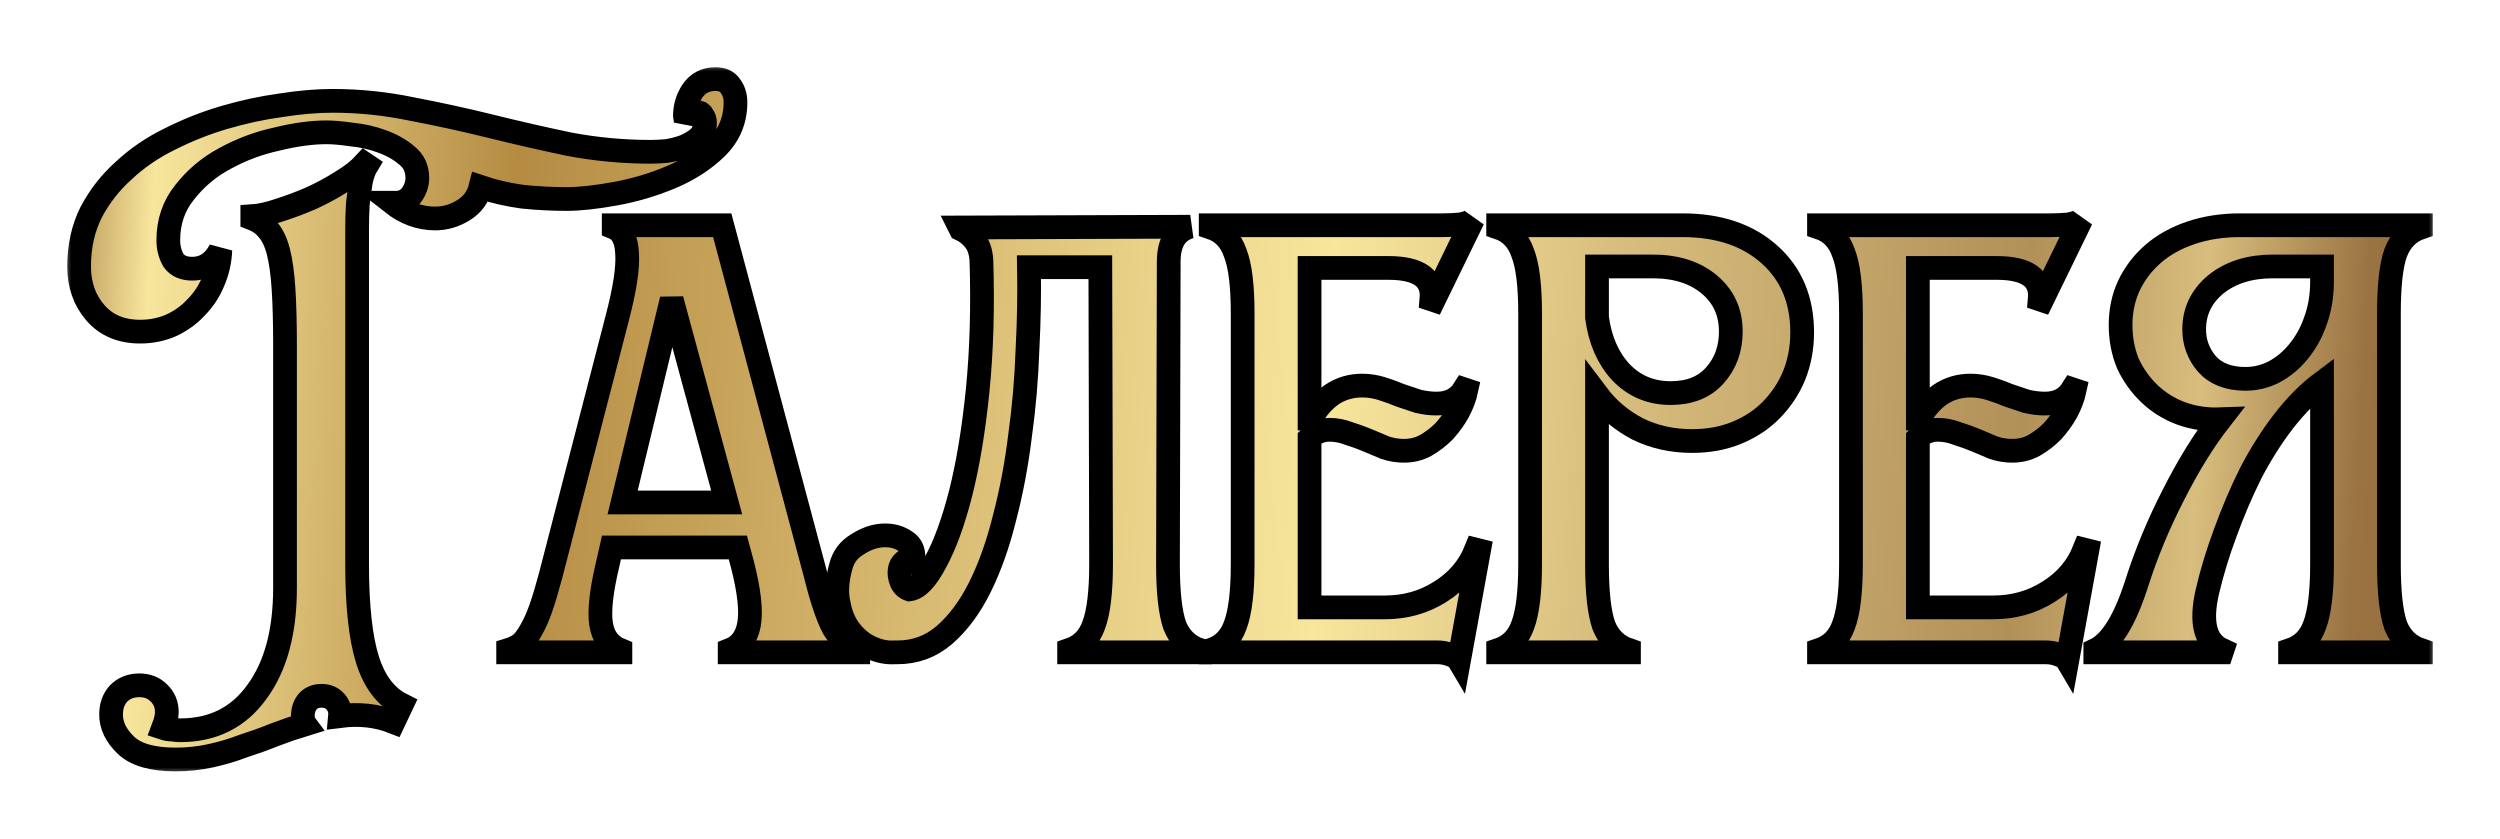 <?xml version="1.0" encoding="UTF-8"?> <svg xmlns="http://www.w3.org/2000/svg" width="158" height="53" viewBox="0 0 158 53" fill="none"><g filter="url(#filter0_d_230_25)"><mask id="path-1-outside-1_230_25" maskUnits="userSpaceOnUse" x="4" y="0" width="150" height="45" fill="black"><rect fill="white" x="4" width="150" height="45"></rect><path d="M8.852 16.959C7.662 16.959 6.723 16.565 6.034 15.775C5.345 14.986 5 14.007 5 12.839C5 11.576 5.251 10.44 5.752 9.43C6.284 8.419 6.973 7.535 7.819 6.778C8.664 5.988 9.635 5.325 10.731 4.789C11.859 4.22 13.018 3.762 14.208 3.415C15.398 3.068 16.572 2.815 17.731 2.657C18.921 2.468 20.017 2.373 21.02 2.373C22.711 2.373 24.386 2.547 26.046 2.894C27.706 3.21 29.366 3.573 31.026 3.983C32.686 4.394 34.346 4.773 36.006 5.12C37.697 5.436 39.404 5.594 41.126 5.594C41.408 5.594 41.737 5.578 42.113 5.546C42.52 5.483 42.896 5.388 43.24 5.262C43.616 5.104 43.929 4.915 44.18 4.694C44.43 4.441 44.556 4.126 44.556 3.747C44.556 3.589 44.509 3.447 44.415 3.32C44.352 3.163 44.227 3.084 44.039 3.084C43.851 3.084 43.694 3.163 43.569 3.32C43.475 3.447 43.397 3.589 43.334 3.747V3.605L43.287 3.32C43.287 2.752 43.444 2.231 43.757 1.758C44.102 1.253 44.587 1 45.213 1C45.652 1 45.965 1.142 46.153 1.426C46.372 1.71 46.482 2.058 46.482 2.468C46.482 3.605 46.075 4.568 45.26 5.357C44.477 6.115 43.522 6.73 42.395 7.204C41.267 7.677 40.093 8.025 38.871 8.246C37.65 8.467 36.632 8.577 35.818 8.577C34.909 8.577 33.986 8.53 33.046 8.435C32.106 8.309 31.214 8.104 30.368 7.819C30.212 8.451 29.852 8.94 29.288 9.287C28.724 9.635 28.129 9.808 27.503 9.808C26.532 9.808 25.623 9.477 24.778 8.814H25.013C25.42 8.814 25.749 8.656 25.999 8.34C26.25 7.993 26.375 7.63 26.375 7.251C26.375 6.651 26.156 6.178 25.717 5.83C25.279 5.452 24.747 5.152 24.12 4.931C23.525 4.71 22.899 4.568 22.241 4.504C21.583 4.41 21.051 4.362 20.644 4.362C19.704 4.362 18.655 4.504 17.496 4.789C16.337 5.041 15.241 5.452 14.208 6.02C13.206 6.557 12.36 7.267 11.671 8.151C10.982 9.003 10.637 10.014 10.637 11.182C10.637 11.655 10.747 12.082 10.966 12.46C11.217 12.808 11.608 12.981 12.141 12.981C12.924 12.981 13.519 12.587 13.926 11.797C13.895 12.524 13.738 13.202 13.456 13.834C13.206 14.434 12.845 14.97 12.376 15.444C11.937 15.917 11.405 16.296 10.778 16.58C10.183 16.833 9.541 16.959 8.852 16.959ZM18.013 17.859C18.013 16.407 17.982 15.207 17.919 14.26C17.856 13.281 17.747 12.492 17.59 11.892C17.434 11.292 17.214 10.834 16.933 10.519C16.682 10.203 16.353 9.966 15.946 9.808V9.666C16.416 9.635 16.979 9.508 17.637 9.287C18.326 9.066 19 8.814 19.657 8.53C20.346 8.214 20.988 7.867 21.583 7.488C22.21 7.109 22.695 6.73 23.04 6.351L23.181 6.446C23.024 6.699 22.899 7.046 22.805 7.488C22.742 7.898 22.68 8.356 22.617 8.861C22.585 9.366 22.57 9.887 22.57 10.424C22.57 10.961 22.57 11.45 22.57 11.892V31.64C22.57 34.292 22.789 36.312 23.227 37.702C23.666 39.091 24.386 40.038 25.389 40.543L24.872 41.632C23.838 41.222 22.711 41.095 21.489 41.253C21.521 40.906 21.427 40.606 21.207 40.353C20.988 40.101 20.691 39.975 20.315 39.975C19.97 39.975 19.689 40.085 19.469 40.306C19.25 40.559 19.14 40.874 19.14 41.253C19.14 41.474 19.187 41.648 19.281 41.774C18.655 41.964 18.013 42.185 17.355 42.437C16.729 42.69 16.071 42.927 15.382 43.148C14.725 43.4 14.036 43.605 13.315 43.763C12.595 43.921 11.859 44 11.107 44C9.635 44 8.586 43.7 7.96 43.1C7.333 42.5 7.02 41.853 7.02 41.159C7.02 40.622 7.177 40.18 7.49 39.833C7.834 39.485 8.273 39.312 8.805 39.312C9.306 39.312 9.713 39.469 10.027 39.785C10.371 40.101 10.543 40.511 10.543 41.017C10.543 41.269 10.465 41.601 10.309 42.011C10.496 42.074 10.684 42.106 10.872 42.106C11.06 42.137 11.232 42.153 11.389 42.153C13.456 42.153 15.069 41.348 16.228 39.738C17.418 38.128 18.013 35.934 18.013 33.155V17.859Z"></path><path d="M32.115 37.086C32.428 36.991 32.71 36.849 32.961 36.66C33.18 36.439 33.384 36.155 33.572 35.807C33.791 35.428 33.994 34.971 34.182 34.434C34.37 33.897 34.574 33.218 34.793 32.398L39.021 16.059C39.491 14.26 39.694 12.918 39.632 12.034C39.6 11.15 39.319 10.598 38.786 10.377V10.235H45.645L51.564 32.398C51.94 33.913 52.316 35.018 52.692 35.713C53.099 36.376 53.616 36.833 54.242 37.086V37.228H46.115V37.086C46.772 36.833 47.18 36.297 47.336 35.476C47.493 34.623 47.352 33.345 46.913 31.64L46.632 30.598H38.645L38.41 31.64C38.003 33.345 37.862 34.608 37.987 35.428C38.113 36.249 38.52 36.802 39.209 37.086V37.228H32.115V37.086ZM45.927 27.757L42.45 14.923L39.35 27.757H45.927Z"></path><path d="M56.528 37.228C56.058 37.26 55.573 37.165 55.072 36.944C54.571 36.723 54.132 36.376 53.756 35.902C53.381 35.428 53.13 34.844 53.005 34.15C52.848 33.455 52.895 32.666 53.146 31.782C53.302 31.182 53.647 30.724 54.179 30.409C54.712 30.061 55.244 29.872 55.776 29.84C56.34 29.809 56.826 29.935 57.233 30.219C57.64 30.472 57.797 30.898 57.703 31.498C57.483 31.372 57.295 31.372 57.139 31.498C56.982 31.624 56.888 31.798 56.857 32.019C56.826 32.24 56.857 32.477 56.951 32.729C57.045 32.982 57.217 33.155 57.468 33.25C58 33.187 58.548 32.619 59.112 31.545C59.707 30.472 60.239 29.02 60.709 27.188C61.179 25.326 61.539 23.147 61.79 20.653C62.04 18.127 62.118 15.396 62.025 12.46C61.993 11.924 61.852 11.497 61.602 11.182C61.351 10.866 61.054 10.629 60.709 10.471L60.662 10.377L75.225 10.329C74.317 10.582 73.863 11.324 73.863 12.555L73.816 31.64C73.816 33.408 73.957 34.702 74.239 35.523C74.552 36.312 75.085 36.833 75.836 37.086V37.228H67.568V37.086C68.32 36.833 68.836 36.312 69.118 35.523C69.431 34.702 69.588 33.408 69.588 31.64L69.541 12.887H65.031C65.062 14.528 65.031 16.265 64.937 18.096C64.874 19.927 64.718 21.742 64.467 23.542C64.248 25.341 63.919 27.078 63.481 28.751C63.074 30.393 62.557 31.845 61.931 33.108C61.304 34.371 60.553 35.381 59.676 36.139C58.83 36.865 57.843 37.228 56.716 37.228H56.528Z"></path><path d="M76.516 37.086C77.267 36.833 77.784 36.312 78.066 35.523C78.379 34.702 78.536 33.408 78.536 31.64V15.823C78.536 14.055 78.379 12.776 78.066 11.987C77.784 11.166 77.267 10.629 76.516 10.377V10.235H91.173C91.517 10.235 91.878 10.219 92.254 10.187C92.661 10.124 92.942 10.014 93.099 9.856L90.609 14.97L90.468 14.923C90.594 13.597 89.685 12.934 87.744 12.934H82.764V22.453H82.858C83.202 21.821 83.641 21.316 84.173 20.937C84.737 20.558 85.379 20.369 86.099 20.369C86.507 20.369 86.914 20.432 87.321 20.558C87.728 20.685 88.12 20.827 88.495 20.985C88.871 21.111 89.247 21.237 89.623 21.363C90.03 21.458 90.421 21.506 90.797 21.506C91.58 21.506 92.16 21.206 92.535 20.606L92.676 20.653C92.582 21.095 92.41 21.553 92.16 22.026C91.909 22.468 91.612 22.879 91.267 23.258C90.922 23.605 90.531 23.905 90.093 24.157C89.685 24.378 89.231 24.489 88.73 24.489C88.323 24.489 87.931 24.426 87.556 24.3C87.18 24.142 86.804 23.984 86.428 23.826C86.052 23.668 85.661 23.526 85.254 23.4C84.847 23.242 84.439 23.163 84.032 23.163C83.531 23.163 83.109 23.337 82.764 23.684V34.387H87.509C88.824 34.387 89.999 34.055 91.032 33.392C92.097 32.729 92.849 31.845 93.287 30.74L93.475 30.787L92.207 37.749C92.113 37.591 91.925 37.465 91.643 37.37C91.392 37.275 91.126 37.228 90.844 37.228H76.516V37.086Z"></path><path d="M94.683 37.086C95.435 36.833 95.952 36.312 96.234 35.523C96.547 34.702 96.703 33.408 96.703 31.64V15.823C96.703 14.055 96.547 12.776 96.234 11.987C95.952 11.166 95.435 10.629 94.683 10.377V10.235H106.334C108.62 10.235 110.452 10.85 111.83 12.082C113.208 13.313 113.897 14.954 113.897 17.007C113.897 17.985 113.725 18.901 113.381 19.753C113.036 20.574 112.551 21.3 111.924 21.932C111.329 22.532 110.609 23.005 109.763 23.352C108.918 23.7 107.978 23.873 106.944 23.873C105.692 23.873 104.549 23.621 103.515 23.116C102.482 22.579 101.62 21.853 100.931 20.937V31.64C100.931 33.408 101.072 34.702 101.354 35.523C101.667 36.312 102.2 36.833 102.951 37.086V37.228H94.683V37.086ZM100.931 16.059C101.119 17.48 101.62 18.633 102.435 19.517C103.28 20.401 104.329 20.843 105.582 20.843C106.772 20.843 107.696 20.479 108.354 19.753C109.043 18.996 109.387 18.064 109.387 16.959C109.387 15.728 108.933 14.733 108.025 13.976C107.117 13.218 105.927 12.839 104.455 12.839H100.931V16.059Z"></path><path d="M114.961 37.086C115.713 36.833 116.229 36.312 116.511 35.523C116.824 34.702 116.981 33.408 116.981 31.64V15.823C116.981 14.055 116.824 12.776 116.511 11.987C116.229 11.166 115.713 10.629 114.961 10.377V10.235H129.618C129.963 10.235 130.323 10.219 130.699 10.187C131.106 10.124 131.388 10.014 131.544 9.856L129.054 14.97L128.913 14.923C129.039 13.597 128.13 12.934 126.189 12.934H121.209V22.453H121.303C121.647 21.821 122.086 21.316 122.618 20.937C123.182 20.558 123.824 20.369 124.544 20.369C124.952 20.369 125.359 20.432 125.766 20.558C126.173 20.685 126.564 20.827 126.94 20.985C127.316 21.111 127.692 21.237 128.068 21.363C128.475 21.458 128.866 21.506 129.242 21.506C130.025 21.506 130.605 21.206 130.98 20.606L131.121 20.653C131.027 21.095 130.855 21.553 130.605 22.026C130.354 22.468 130.057 22.879 129.712 23.258C129.368 23.605 128.976 23.905 128.538 24.157C128.13 24.378 127.676 24.489 127.175 24.489C126.768 24.489 126.377 24.426 126.001 24.3C125.625 24.142 125.249 23.984 124.873 23.826C124.497 23.668 124.106 23.526 123.699 23.4C123.292 23.242 122.885 23.163 122.477 23.163C121.976 23.163 121.553 23.337 121.209 23.684V34.387H125.954C127.269 34.387 128.444 34.055 129.477 33.392C130.542 32.729 131.294 31.845 131.732 30.74L131.92 30.787L130.652 37.749C130.558 37.591 130.37 37.465 130.088 37.37C129.837 37.275 129.571 37.228 129.289 37.228H114.961V37.086Z"></path><path d="M153 37.228H144.732V37.086C145.483 36.833 146 36.312 146.282 35.523C146.595 34.702 146.752 33.408 146.752 31.64V20.18C145.906 20.811 145.092 21.632 144.309 22.642C143.557 23.621 142.868 24.71 142.242 25.91C141.647 27.109 141.115 28.357 140.645 29.651C140.175 30.914 139.799 32.145 139.517 33.345C139.047 35.334 139.361 36.581 140.457 37.086L140.41 37.228H132.424V37.086C133.426 36.612 134.303 35.192 135.054 32.824C135.649 30.961 136.417 29.114 137.356 27.283C138.296 25.42 139.282 23.826 140.316 22.5C139.439 22.532 138.609 22.405 137.826 22.121C137.074 21.837 136.417 21.427 135.853 20.89C135.289 20.353 134.835 19.722 134.491 18.996C134.177 18.238 134.021 17.417 134.021 16.533C134.021 15.649 134.193 14.828 134.538 14.07C134.913 13.281 135.43 12.602 136.088 12.034C136.746 11.466 137.544 11.024 138.484 10.708C139.423 10.392 140.457 10.235 141.584 10.235H153V10.377C152.248 10.629 151.716 11.166 151.403 11.987C151.121 12.776 150.98 14.055 150.98 15.823V31.64C150.98 33.408 151.121 34.702 151.403 35.523C151.716 36.312 152.248 36.833 153 37.086V37.228ZM146.752 12.839H143.651C142.179 12.839 140.974 13.218 140.034 13.976C139.126 14.733 138.672 15.681 138.672 16.817C138.672 17.638 138.938 18.364 139.47 18.996C140.034 19.627 140.848 19.943 141.913 19.943C142.54 19.943 143.135 19.801 143.698 19.517C144.293 19.201 144.81 18.775 145.249 18.238C145.718 17.67 146.079 17.022 146.329 16.296C146.611 15.539 146.752 14.702 146.752 13.786V12.839Z"></path></mask><path d="M8.852 16.959C7.662 16.959 6.723 16.565 6.034 15.775C5.345 14.986 5 14.007 5 12.839C5 11.576 5.251 10.44 5.752 9.43C6.284 8.419 6.973 7.535 7.819 6.778C8.664 5.988 9.635 5.325 10.731 4.789C11.859 4.22 13.018 3.762 14.208 3.415C15.398 3.068 16.572 2.815 17.731 2.657C18.921 2.468 20.017 2.373 21.02 2.373C22.711 2.373 24.386 2.547 26.046 2.894C27.706 3.21 29.366 3.573 31.026 3.983C32.686 4.394 34.346 4.773 36.006 5.12C37.697 5.436 39.404 5.594 41.126 5.594C41.408 5.594 41.737 5.578 42.113 5.546C42.52 5.483 42.896 5.388 43.24 5.262C43.616 5.104 43.929 4.915 44.18 4.694C44.43 4.441 44.556 4.126 44.556 3.747C44.556 3.589 44.509 3.447 44.415 3.32C44.352 3.163 44.227 3.084 44.039 3.084C43.851 3.084 43.694 3.163 43.569 3.32C43.475 3.447 43.397 3.589 43.334 3.747V3.605L43.287 3.32C43.287 2.752 43.444 2.231 43.757 1.758C44.102 1.253 44.587 1 45.213 1C45.652 1 45.965 1.142 46.153 1.426C46.372 1.71 46.482 2.058 46.482 2.468C46.482 3.605 46.075 4.568 45.26 5.357C44.477 6.115 43.522 6.73 42.395 7.204C41.267 7.677 40.093 8.025 38.871 8.246C37.65 8.467 36.632 8.577 35.818 8.577C34.909 8.577 33.986 8.53 33.046 8.435C32.106 8.309 31.214 8.104 30.368 7.819C30.212 8.451 29.852 8.94 29.288 9.287C28.724 9.635 28.129 9.808 27.503 9.808C26.532 9.808 25.623 9.477 24.778 8.814H25.013C25.42 8.814 25.749 8.656 25.999 8.34C26.25 7.993 26.375 7.63 26.375 7.251C26.375 6.651 26.156 6.178 25.717 5.83C25.279 5.452 24.747 5.152 24.12 4.931C23.525 4.71 22.899 4.568 22.241 4.504C21.583 4.41 21.051 4.362 20.644 4.362C19.704 4.362 18.655 4.504 17.496 4.789C16.337 5.041 15.241 5.452 14.208 6.02C13.206 6.557 12.36 7.267 11.671 8.151C10.982 9.003 10.637 10.014 10.637 11.182C10.637 11.655 10.747 12.082 10.966 12.46C11.217 12.808 11.608 12.981 12.141 12.981C12.924 12.981 13.519 12.587 13.926 11.797C13.895 12.524 13.738 13.202 13.456 13.834C13.206 14.434 12.845 14.97 12.376 15.444C11.937 15.917 11.405 16.296 10.778 16.58C10.183 16.833 9.541 16.959 8.852 16.959ZM18.013 17.859C18.013 16.407 17.982 15.207 17.919 14.26C17.856 13.281 17.747 12.492 17.59 11.892C17.434 11.292 17.214 10.834 16.933 10.519C16.682 10.203 16.353 9.966 15.946 9.808V9.666C16.416 9.635 16.979 9.508 17.637 9.287C18.326 9.066 19 8.814 19.657 8.53C20.346 8.214 20.988 7.867 21.583 7.488C22.21 7.109 22.695 6.73 23.04 6.351L23.181 6.446C23.024 6.699 22.899 7.046 22.805 7.488C22.742 7.898 22.68 8.356 22.617 8.861C22.585 9.366 22.57 9.887 22.57 10.424C22.57 10.961 22.57 11.45 22.57 11.892V31.64C22.57 34.292 22.789 36.312 23.227 37.702C23.666 39.091 24.386 40.038 25.389 40.543L24.872 41.632C23.838 41.222 22.711 41.095 21.489 41.253C21.521 40.906 21.427 40.606 21.207 40.353C20.988 40.101 20.691 39.975 20.315 39.975C19.97 39.975 19.689 40.085 19.469 40.306C19.25 40.559 19.14 40.874 19.14 41.253C19.14 41.474 19.187 41.648 19.281 41.774C18.655 41.964 18.013 42.185 17.355 42.437C16.729 42.69 16.071 42.927 15.382 43.148C14.725 43.4 14.036 43.605 13.315 43.763C12.595 43.921 11.859 44 11.107 44C9.635 44 8.586 43.7 7.96 43.1C7.333 42.5 7.02 41.853 7.02 41.159C7.02 40.622 7.177 40.18 7.49 39.833C7.834 39.485 8.273 39.312 8.805 39.312C9.306 39.312 9.713 39.469 10.027 39.785C10.371 40.101 10.543 40.511 10.543 41.017C10.543 41.269 10.465 41.601 10.309 42.011C10.496 42.074 10.684 42.106 10.872 42.106C11.06 42.137 11.232 42.153 11.389 42.153C13.456 42.153 15.069 41.348 16.228 39.738C17.418 38.128 18.013 35.934 18.013 33.155V17.859Z" fill="url(#paint0_linear_230_25)"></path><path d="M32.115 37.086C32.428 36.991 32.71 36.849 32.961 36.66C33.18 36.439 33.384 36.155 33.572 35.807C33.791 35.428 33.994 34.971 34.182 34.434C34.37 33.897 34.574 33.218 34.793 32.398L39.021 16.059C39.491 14.26 39.694 12.918 39.632 12.034C39.6 11.15 39.319 10.598 38.786 10.377V10.235H45.645L51.564 32.398C51.94 33.913 52.316 35.018 52.692 35.713C53.099 36.376 53.616 36.833 54.242 37.086V37.228H46.115V37.086C46.772 36.833 47.18 36.297 47.336 35.476C47.493 34.623 47.352 33.345 46.913 31.64L46.632 30.598H38.645L38.41 31.64C38.003 33.345 37.862 34.608 37.987 35.428C38.113 36.249 38.52 36.802 39.209 37.086V37.228H32.115V37.086ZM45.927 27.757L42.45 14.923L39.35 27.757H45.927Z" fill="url(#paint1_linear_230_25)"></path><path d="M56.528 37.228C56.058 37.26 55.573 37.165 55.072 36.944C54.571 36.723 54.132 36.376 53.756 35.902C53.381 35.428 53.13 34.844 53.005 34.15C52.848 33.455 52.895 32.666 53.146 31.782C53.302 31.182 53.647 30.724 54.179 30.409C54.712 30.061 55.244 29.872 55.776 29.84C56.34 29.809 56.826 29.935 57.233 30.219C57.64 30.472 57.797 30.898 57.703 31.498C57.483 31.372 57.295 31.372 57.139 31.498C56.982 31.624 56.888 31.798 56.857 32.019C56.826 32.24 56.857 32.477 56.951 32.729C57.045 32.982 57.217 33.155 57.468 33.25C58 33.187 58.548 32.619 59.112 31.545C59.707 30.472 60.239 29.02 60.709 27.188C61.179 25.326 61.539 23.147 61.79 20.653C62.04 18.127 62.118 15.396 62.025 12.46C61.993 11.924 61.852 11.497 61.602 11.182C61.351 10.866 61.054 10.629 60.709 10.471L60.662 10.377L75.225 10.329C74.317 10.582 73.863 11.324 73.863 12.555L73.816 31.64C73.816 33.408 73.957 34.702 74.239 35.523C74.552 36.312 75.085 36.833 75.836 37.086V37.228H67.568V37.086C68.32 36.833 68.836 36.312 69.118 35.523C69.431 34.702 69.588 33.408 69.588 31.64L69.541 12.887H65.031C65.062 14.528 65.031 16.265 64.937 18.096C64.874 19.927 64.718 21.742 64.467 23.542C64.248 25.341 63.919 27.078 63.481 28.751C63.074 30.393 62.557 31.845 61.931 33.108C61.304 34.371 60.553 35.381 59.676 36.139C58.83 36.865 57.843 37.228 56.716 37.228H56.528Z" fill="url(#paint2_linear_230_25)"></path><path d="M76.516 37.086C77.267 36.833 77.784 36.312 78.066 35.523C78.379 34.702 78.536 33.408 78.536 31.64V15.823C78.536 14.055 78.379 12.776 78.066 11.987C77.784 11.166 77.267 10.629 76.516 10.377V10.235H91.173C91.517 10.235 91.878 10.219 92.254 10.187C92.661 10.124 92.942 10.014 93.099 9.856L90.609 14.97L90.468 14.923C90.594 13.597 89.685 12.934 87.744 12.934H82.764V22.453H82.858C83.202 21.821 83.641 21.316 84.173 20.937C84.737 20.558 85.379 20.369 86.099 20.369C86.507 20.369 86.914 20.432 87.321 20.558C87.728 20.685 88.12 20.827 88.495 20.985C88.871 21.111 89.247 21.237 89.623 21.363C90.03 21.458 90.421 21.506 90.797 21.506C91.58 21.506 92.16 21.206 92.535 20.606L92.676 20.653C92.582 21.095 92.41 21.553 92.16 22.026C91.909 22.468 91.612 22.879 91.267 23.258C90.922 23.605 90.531 23.905 90.093 24.157C89.685 24.378 89.231 24.489 88.73 24.489C88.323 24.489 87.931 24.426 87.556 24.3C87.18 24.142 86.804 23.984 86.428 23.826C86.052 23.668 85.661 23.526 85.254 23.4C84.847 23.242 84.439 23.163 84.032 23.163C83.531 23.163 83.109 23.337 82.764 23.684V34.387H87.509C88.824 34.387 89.999 34.055 91.032 33.392C92.097 32.729 92.849 31.845 93.287 30.74L93.475 30.787L92.207 37.749C92.113 37.591 91.925 37.465 91.643 37.37C91.392 37.275 91.126 37.228 90.844 37.228H76.516V37.086Z" fill="url(#paint3_linear_230_25)"></path><path d="M94.683 37.086C95.435 36.833 95.952 36.312 96.234 35.523C96.547 34.702 96.703 33.408 96.703 31.64V15.823C96.703 14.055 96.547 12.776 96.234 11.987C95.952 11.166 95.435 10.629 94.683 10.377V10.235H106.334C108.62 10.235 110.452 10.85 111.83 12.082C113.208 13.313 113.897 14.954 113.897 17.007C113.897 17.985 113.725 18.901 113.381 19.753C113.036 20.574 112.551 21.3 111.924 21.932C111.329 22.532 110.609 23.005 109.763 23.352C108.918 23.7 107.978 23.873 106.944 23.873C105.692 23.873 104.549 23.621 103.515 23.116C102.482 22.579 101.62 21.853 100.931 20.937V31.64C100.931 33.408 101.072 34.702 101.354 35.523C101.667 36.312 102.2 36.833 102.951 37.086V37.228H94.683V37.086ZM100.931 16.059C101.119 17.48 101.62 18.633 102.435 19.517C103.28 20.401 104.329 20.843 105.582 20.843C106.772 20.843 107.696 20.479 108.354 19.753C109.043 18.996 109.387 18.064 109.387 16.959C109.387 15.728 108.933 14.733 108.025 13.976C107.117 13.218 105.927 12.839 104.455 12.839H100.931V16.059Z" fill="url(#paint4_linear_230_25)"></path><path d="M114.961 37.086C115.713 36.833 116.229 36.312 116.511 35.523C116.824 34.702 116.981 33.408 116.981 31.64V15.823C116.981 14.055 116.824 12.776 116.511 11.987C116.229 11.166 115.713 10.629 114.961 10.377V10.235H129.618C129.963 10.235 130.323 10.219 130.699 10.187C131.106 10.124 131.388 10.014 131.544 9.856L129.054 14.97L128.913 14.923C129.039 13.597 128.13 12.934 126.189 12.934H121.209V22.453H121.303C121.647 21.821 122.086 21.316 122.618 20.937C123.182 20.558 123.824 20.369 124.544 20.369C124.952 20.369 125.359 20.432 125.766 20.558C126.173 20.685 126.564 20.827 126.94 20.985C127.316 21.111 127.692 21.237 128.068 21.363C128.475 21.458 128.866 21.506 129.242 21.506C130.025 21.506 130.605 21.206 130.98 20.606L131.121 20.653C131.027 21.095 130.855 21.553 130.605 22.026C130.354 22.468 130.057 22.879 129.712 23.258C129.368 23.605 128.976 23.905 128.538 24.157C128.13 24.378 127.676 24.489 127.175 24.489C126.768 24.489 126.377 24.426 126.001 24.3C125.625 24.142 125.249 23.984 124.873 23.826C124.497 23.668 124.106 23.526 123.699 23.4C123.292 23.242 122.885 23.163 122.477 23.163C121.976 23.163 121.553 23.337 121.209 23.684V34.387H125.954C127.269 34.387 128.444 34.055 129.477 33.392C130.542 32.729 131.294 31.845 131.732 30.74L131.92 30.787L130.652 37.749C130.558 37.591 130.37 37.465 130.088 37.37C129.837 37.275 129.571 37.228 129.289 37.228H114.961V37.086Z" fill="url(#paint5_linear_230_25)"></path><path d="M153 37.228H144.732V37.086C145.483 36.833 146 36.312 146.282 35.523C146.595 34.702 146.752 33.408 146.752 31.64V20.18C145.906 20.811 145.092 21.632 144.309 22.642C143.557 23.621 142.868 24.71 142.242 25.91C141.647 27.109 141.115 28.357 140.645 29.651C140.175 30.914 139.799 32.145 139.517 33.345C139.047 35.334 139.361 36.581 140.457 37.086L140.41 37.228H132.424V37.086C133.426 36.612 134.303 35.192 135.054 32.824C135.649 30.961 136.417 29.114 137.356 27.283C138.296 25.42 139.282 23.826 140.316 22.5C139.439 22.532 138.609 22.405 137.826 22.121C137.074 21.837 136.417 21.427 135.853 20.89C135.289 20.353 134.835 19.722 134.491 18.996C134.177 18.238 134.021 17.417 134.021 16.533C134.021 15.649 134.193 14.828 134.538 14.07C134.913 13.281 135.43 12.602 136.088 12.034C136.746 11.466 137.544 11.024 138.484 10.708C139.423 10.392 140.457 10.235 141.584 10.235H153V10.377C152.248 10.629 151.716 11.166 151.403 11.987C151.121 12.776 150.98 14.055 150.98 15.823V31.64C150.98 33.408 151.121 34.702 151.403 35.523C151.716 36.312 152.248 36.833 153 37.086V37.228ZM146.752 12.839H143.651C142.179 12.839 140.974 13.218 140.034 13.976C139.126 14.733 138.672 15.681 138.672 16.817C138.672 17.638 138.938 18.364 139.47 18.996C140.034 19.627 140.848 19.943 141.913 19.943C142.54 19.943 143.135 19.801 143.698 19.517C144.293 19.201 144.81 18.775 145.249 18.238C145.718 17.67 146.079 17.022 146.329 16.296C146.611 15.539 146.752 14.702 146.752 13.786V12.839Z" fill="url(#paint6_linear_230_25)"></path><path d="M8.852 16.959C7.662 16.959 6.723 16.565 6.034 15.775C5.345 14.986 5 14.007 5 12.839C5 11.576 5.251 10.44 5.752 9.43C6.284 8.419 6.973 7.535 7.819 6.778C8.664 5.988 9.635 5.325 10.731 4.789C11.859 4.22 13.018 3.762 14.208 3.415C15.398 3.068 16.572 2.815 17.731 2.657C18.921 2.468 20.017 2.373 21.02 2.373C22.711 2.373 24.386 2.547 26.046 2.894C27.706 3.21 29.366 3.573 31.026 3.983C32.686 4.394 34.346 4.773 36.006 5.12C37.697 5.436 39.404 5.594 41.126 5.594C41.408 5.594 41.737 5.578 42.113 5.546C42.52 5.483 42.896 5.388 43.24 5.262C43.616 5.104 43.929 4.915 44.18 4.694C44.43 4.441 44.556 4.126 44.556 3.747C44.556 3.589 44.509 3.447 44.415 3.32C44.352 3.163 44.227 3.084 44.039 3.084C43.851 3.084 43.694 3.163 43.569 3.32C43.475 3.447 43.397 3.589 43.334 3.747V3.605L43.287 3.32C43.287 2.752 43.444 2.231 43.757 1.758C44.102 1.253 44.587 1 45.213 1C45.652 1 45.965 1.142 46.153 1.426C46.372 1.71 46.482 2.058 46.482 2.468C46.482 3.605 46.075 4.568 45.26 5.357C44.477 6.115 43.522 6.73 42.395 7.204C41.267 7.677 40.093 8.025 38.871 8.246C37.65 8.467 36.632 8.577 35.818 8.577C34.909 8.577 33.986 8.53 33.046 8.435C32.106 8.309 31.214 8.104 30.368 7.819C30.212 8.451 29.852 8.94 29.288 9.287C28.724 9.635 28.129 9.808 27.503 9.808C26.532 9.808 25.623 9.477 24.778 8.814H25.013C25.42 8.814 25.749 8.656 25.999 8.34C26.25 7.993 26.375 7.63 26.375 7.251C26.375 6.651 26.156 6.178 25.717 5.83C25.279 5.452 24.747 5.152 24.12 4.931C23.525 4.71 22.899 4.568 22.241 4.504C21.583 4.41 21.051 4.362 20.644 4.362C19.704 4.362 18.655 4.504 17.496 4.789C16.337 5.041 15.241 5.452 14.208 6.02C13.206 6.557 12.36 7.267 11.671 8.151C10.982 9.003 10.637 10.014 10.637 11.182C10.637 11.655 10.747 12.082 10.966 12.46C11.217 12.808 11.608 12.981 12.141 12.981C12.924 12.981 13.519 12.587 13.926 11.797C13.895 12.524 13.738 13.202 13.456 13.834C13.206 14.434 12.845 14.97 12.376 15.444C11.937 15.917 11.405 16.296 10.778 16.58C10.183 16.833 9.541 16.959 8.852 16.959ZM18.013 17.859C18.013 16.407 17.982 15.207 17.919 14.26C17.856 13.281 17.747 12.492 17.59 11.892C17.434 11.292 17.214 10.834 16.933 10.519C16.682 10.203 16.353 9.966 15.946 9.808V9.666C16.416 9.635 16.979 9.508 17.637 9.287C18.326 9.066 19 8.814 19.657 8.53C20.346 8.214 20.988 7.867 21.583 7.488C22.21 7.109 22.695 6.73 23.04 6.351L23.181 6.446C23.024 6.699 22.899 7.046 22.805 7.488C22.742 7.898 22.68 8.356 22.617 8.861C22.585 9.366 22.57 9.887 22.57 10.424C22.57 10.961 22.57 11.45 22.57 11.892V31.64C22.57 34.292 22.789 36.312 23.227 37.702C23.666 39.091 24.386 40.038 25.389 40.543L24.872 41.632C23.838 41.222 22.711 41.095 21.489 41.253C21.521 40.906 21.427 40.606 21.207 40.353C20.988 40.101 20.691 39.975 20.315 39.975C19.97 39.975 19.689 40.085 19.469 40.306C19.25 40.559 19.14 40.874 19.14 41.253C19.14 41.474 19.187 41.648 19.281 41.774C18.655 41.964 18.013 42.185 17.355 42.437C16.729 42.69 16.071 42.927 15.382 43.148C14.725 43.4 14.036 43.605 13.315 43.763C12.595 43.921 11.859 44 11.107 44C9.635 44 8.586 43.7 7.96 43.1C7.333 42.5 7.02 41.853 7.02 41.159C7.02 40.622 7.177 40.18 7.49 39.833C7.834 39.485 8.273 39.312 8.805 39.312C9.306 39.312 9.713 39.469 10.027 39.785C10.371 40.101 10.543 40.511 10.543 41.017C10.543 41.269 10.465 41.601 10.309 42.011C10.496 42.074 10.684 42.106 10.872 42.106C11.06 42.137 11.232 42.153 11.389 42.153C13.456 42.153 15.069 41.348 16.228 39.738C17.418 38.128 18.013 35.934 18.013 33.155V17.859Z" stroke="black" stroke-width="1.5" mask="url(#path-1-outside-1_230_25)"></path><path d="M32.115 37.086C32.428 36.991 32.71 36.849 32.961 36.66C33.18 36.439 33.384 36.155 33.572 35.807C33.791 35.428 33.994 34.971 34.182 34.434C34.37 33.897 34.574 33.218 34.793 32.398L39.021 16.059C39.491 14.26 39.694 12.918 39.632 12.034C39.6 11.15 39.319 10.598 38.786 10.377V10.235H45.645L51.564 32.398C51.94 33.913 52.316 35.018 52.692 35.713C53.099 36.376 53.616 36.833 54.242 37.086V37.228H46.115V37.086C46.772 36.833 47.18 36.297 47.336 35.476C47.493 34.623 47.352 33.345 46.913 31.64L46.632 30.598H38.645L38.41 31.64C38.003 33.345 37.862 34.608 37.987 35.428C38.113 36.249 38.52 36.802 39.209 37.086V37.228H32.115V37.086ZM45.927 27.757L42.45 14.923L39.35 27.757H45.927Z" stroke="black" stroke-width="1.5" mask="url(#path-1-outside-1_230_25)"></path><path d="M56.528 37.228C56.058 37.26 55.573 37.165 55.072 36.944C54.571 36.723 54.132 36.376 53.756 35.902C53.381 35.428 53.13 34.844 53.005 34.15C52.848 33.455 52.895 32.666 53.146 31.782C53.302 31.182 53.647 30.724 54.179 30.409C54.712 30.061 55.244 29.872 55.776 29.84C56.34 29.809 56.826 29.935 57.233 30.219C57.64 30.472 57.797 30.898 57.703 31.498C57.483 31.372 57.295 31.372 57.139 31.498C56.982 31.624 56.888 31.798 56.857 32.019C56.826 32.24 56.857 32.477 56.951 32.729C57.045 32.982 57.217 33.155 57.468 33.25C58 33.187 58.548 32.619 59.112 31.545C59.707 30.472 60.239 29.02 60.709 27.188C61.179 25.326 61.539 23.147 61.79 20.653C62.04 18.127 62.118 15.396 62.025 12.46C61.993 11.924 61.852 11.497 61.602 11.182C61.351 10.866 61.054 10.629 60.709 10.471L60.662 10.377L75.225 10.329C74.317 10.582 73.863 11.324 73.863 12.555L73.816 31.64C73.816 33.408 73.957 34.702 74.239 35.523C74.552 36.312 75.085 36.833 75.836 37.086V37.228H67.568V37.086C68.32 36.833 68.836 36.312 69.118 35.523C69.431 34.702 69.588 33.408 69.588 31.64L69.541 12.887H65.031C65.062 14.528 65.031 16.265 64.937 18.096C64.874 19.927 64.718 21.742 64.467 23.542C64.248 25.341 63.919 27.078 63.481 28.751C63.074 30.393 62.557 31.845 61.931 33.108C61.304 34.371 60.553 35.381 59.676 36.139C58.83 36.865 57.843 37.228 56.716 37.228H56.528Z" stroke="black" stroke-width="1.5" mask="url(#path-1-outside-1_230_25)"></path><path d="M76.516 37.086C77.267 36.833 77.784 36.312 78.066 35.523C78.379 34.702 78.536 33.408 78.536 31.64V15.823C78.536 14.055 78.379 12.776 78.066 11.987C77.784 11.166 77.267 10.629 76.516 10.377V10.235H91.173C91.517 10.235 91.878 10.219 92.254 10.187C92.661 10.124 92.942 10.014 93.099 9.856L90.609 14.97L90.468 14.923C90.594 13.597 89.685 12.934 87.744 12.934H82.764V22.453H82.858C83.202 21.821 83.641 21.316 84.173 20.937C84.737 20.558 85.379 20.369 86.099 20.369C86.507 20.369 86.914 20.432 87.321 20.558C87.728 20.685 88.12 20.827 88.495 20.985C88.871 21.111 89.247 21.237 89.623 21.363C90.03 21.458 90.421 21.506 90.797 21.506C91.58 21.506 92.16 21.206 92.535 20.606L92.676 20.653C92.582 21.095 92.41 21.553 92.16 22.026C91.909 22.468 91.612 22.879 91.267 23.258C90.922 23.605 90.531 23.905 90.093 24.157C89.685 24.378 89.231 24.489 88.73 24.489C88.323 24.489 87.931 24.426 87.556 24.3C87.18 24.142 86.804 23.984 86.428 23.826C86.052 23.668 85.661 23.526 85.254 23.4C84.847 23.242 84.439 23.163 84.032 23.163C83.531 23.163 83.109 23.337 82.764 23.684V34.387H87.509C88.824 34.387 89.999 34.055 91.032 33.392C92.097 32.729 92.849 31.845 93.287 30.74L93.475 30.787L92.207 37.749C92.113 37.591 91.925 37.465 91.643 37.37C91.392 37.275 91.126 37.228 90.844 37.228H76.516V37.086Z" stroke="black" stroke-width="1.5" mask="url(#path-1-outside-1_230_25)"></path><path d="M94.683 37.086C95.435 36.833 95.952 36.312 96.234 35.523C96.547 34.702 96.703 33.408 96.703 31.64V15.823C96.703 14.055 96.547 12.776 96.234 11.987C95.952 11.166 95.435 10.629 94.683 10.377V10.235H106.334C108.62 10.235 110.452 10.85 111.83 12.082C113.208 13.313 113.897 14.954 113.897 17.007C113.897 17.985 113.725 18.901 113.381 19.753C113.036 20.574 112.551 21.3 111.924 21.932C111.329 22.532 110.609 23.005 109.763 23.352C108.918 23.7 107.978 23.873 106.944 23.873C105.692 23.873 104.549 23.621 103.515 23.116C102.482 22.579 101.62 21.853 100.931 20.937V31.64C100.931 33.408 101.072 34.702 101.354 35.523C101.667 36.312 102.2 36.833 102.951 37.086V37.228H94.683V37.086ZM100.931 16.059C101.119 17.48 101.62 18.633 102.435 19.517C103.28 20.401 104.329 20.843 105.582 20.843C106.772 20.843 107.696 20.479 108.354 19.753C109.043 18.996 109.387 18.064 109.387 16.959C109.387 15.728 108.933 14.733 108.025 13.976C107.117 13.218 105.927 12.839 104.455 12.839H100.931V16.059Z" stroke="black" stroke-width="1.5" mask="url(#path-1-outside-1_230_25)"></path><path d="M114.961 37.086C115.713 36.833 116.229 36.312 116.511 35.523C116.824 34.702 116.981 33.408 116.981 31.64V15.823C116.981 14.055 116.824 12.776 116.511 11.987C116.229 11.166 115.713 10.629 114.961 10.377V10.235H129.618C129.963 10.235 130.323 10.219 130.699 10.187C131.106 10.124 131.388 10.014 131.544 9.856L129.054 14.97L128.913 14.923C129.039 13.597 128.13 12.934 126.189 12.934H121.209V22.453H121.303C121.647 21.821 122.086 21.316 122.618 20.937C123.182 20.558 123.824 20.369 124.544 20.369C124.952 20.369 125.359 20.432 125.766 20.558C126.173 20.685 126.564 20.827 126.94 20.985C127.316 21.111 127.692 21.237 128.068 21.363C128.475 21.458 128.866 21.506 129.242 21.506C130.025 21.506 130.605 21.206 130.98 20.606L131.121 20.653C131.027 21.095 130.855 21.553 130.605 22.026C130.354 22.468 130.057 22.879 129.712 23.258C129.368 23.605 128.976 23.905 128.538 24.157C128.13 24.378 127.676 24.489 127.175 24.489C126.768 24.489 126.377 24.426 126.001 24.3C125.625 24.142 125.249 23.984 124.873 23.826C124.497 23.668 124.106 23.526 123.699 23.4C123.292 23.242 122.885 23.163 122.477 23.163C121.976 23.163 121.553 23.337 121.209 23.684V34.387H125.954C127.269 34.387 128.444 34.055 129.477 33.392C130.542 32.729 131.294 31.845 131.732 30.74L131.92 30.787L130.652 37.749C130.558 37.591 130.37 37.465 130.088 37.37C129.837 37.275 129.571 37.228 129.289 37.228H114.961V37.086Z" stroke="black" stroke-width="1.5" mask="url(#path-1-outside-1_230_25)"></path><path d="M153 37.228H144.732V37.086C145.483 36.833 146 36.312 146.282 35.523C146.595 34.702 146.752 33.408 146.752 31.64V20.18C145.906 20.811 145.092 21.632 144.309 22.642C143.557 23.621 142.868 24.71 142.242 25.91C141.647 27.109 141.115 28.357 140.645 29.651C140.175 30.914 139.799 32.145 139.517 33.345C139.047 35.334 139.361 36.581 140.457 37.086L140.41 37.228H132.424V37.086C133.426 36.612 134.303 35.192 135.054 32.824C135.649 30.961 136.417 29.114 137.356 27.283C138.296 25.42 139.282 23.826 140.316 22.5C139.439 22.532 138.609 22.405 137.826 22.121C137.074 21.837 136.417 21.427 135.853 20.89C135.289 20.353 134.835 19.722 134.491 18.996C134.177 18.238 134.021 17.417 134.021 16.533C134.021 15.649 134.193 14.828 134.538 14.07C134.913 13.281 135.43 12.602 136.088 12.034C136.746 11.466 137.544 11.024 138.484 10.708C139.423 10.392 140.457 10.235 141.584 10.235H153V10.377C152.248 10.629 151.716 11.166 151.403 11.987C151.121 12.776 150.98 14.055 150.98 15.823V31.64C150.98 33.408 151.121 34.702 151.403 35.523C151.716 36.312 152.248 36.833 153 37.086V37.228ZM146.752 12.839H143.651C142.179 12.839 140.974 13.218 140.034 13.976C139.126 14.733 138.672 15.681 138.672 16.817C138.672 17.638 138.938 18.364 139.47 18.996C140.034 19.627 140.848 19.943 141.913 19.943C142.54 19.943 143.135 19.801 143.698 19.517C144.293 19.201 144.81 18.775 145.249 18.238C145.718 17.67 146.079 17.022 146.329 16.296C146.611 15.539 146.752 14.702 146.752 13.786V12.839Z" stroke="black" stroke-width="1.5" mask="url(#path-1-outside-1_230_25)"></path></g><defs><filter id="filter0_d_230_25" x="0.25" y="0.25" width="157.5" height="52.5" filterUnits="userSpaceOnUse" color-interpolation-filters="sRGB"><feFlood flood-opacity="0" result="BackgroundImageFix"></feFlood><feColorMatrix in="SourceAlpha" type="matrix" values="0 0 0 0 0 0 0 0 0 0 0 0 0 0 0 0 0 0 127 0" result="hardAlpha"></feColorMatrix><feOffset dy="4"></feOffset><feGaussianBlur stdDeviation="2"></feGaussianBlur><feComposite in2="hardAlpha" operator="out"></feComposite><feColorMatrix type="matrix" values="0 0 0 0 0 0 0 0 0 0 0 0 0 0 0 0 0 0 0.25 0"></feColorMatrix><feBlend mode="normal" in2="BackgroundImageFix" result="effect1_dropShadow_230_25"></feBlend><feBlend mode="normal" in="SourceGraphic" in2="effect1_dropShadow_230_25" result="shape"></feBlend></filter><linearGradient id="paint0_linear_230_25" x1="-38.442" y1="-10.925" x2="161.104" y2="0.55" gradientUnits="userSpaceOnUse"><stop stop-color="#916739"></stop><stop offset="0.1" stop-color="#956B3A"></stop><stop offset="0.21" stop-color="#A1773D"></stop><stop offset="0.246" stop-color="#F8E69D"></stop><stop offset="0.36" stop-color="#B58B42"></stop><stop offset="0.62" stop-color="#F8E69D"></stop><stop offset="0.71" stop-color="#D8BE7E"></stop><stop offset="0.84" stop-color="#B29059"></stop><stop offset="0.896" stop-color="#D8BE7E"></stop><stop offset="0.947" stop-color="#9A7342"></stop><stop offset="1" stop-color="#92693A"></stop></linearGradient><linearGradient id="paint1_linear_230_25" x1="-38.442" y1="-10.925" x2="161.104" y2="0.55" gradientUnits="userSpaceOnUse"><stop stop-color="#916739"></stop><stop offset="0.1" stop-color="#956B3A"></stop><stop offset="0.21" stop-color="#A1773D"></stop><stop offset="0.246" stop-color="#F8E69D"></stop><stop offset="0.36" stop-color="#B58B42"></stop><stop offset="0.62" stop-color="#F8E69D"></stop><stop offset="0.71" stop-color="#D8BE7E"></stop><stop offset="0.84" stop-color="#B29059"></stop><stop offset="0.896" stop-color="#D8BE7E"></stop><stop offset="0.947" stop-color="#9A7342"></stop><stop offset="1" stop-color="#92693A"></stop></linearGradient><linearGradient id="paint2_linear_230_25" x1="-38.442" y1="-10.925" x2="161.104" y2="0.55" gradientUnits="userSpaceOnUse"><stop stop-color="#916739"></stop><stop offset="0.1" stop-color="#956B3A"></stop><stop offset="0.21" stop-color="#A1773D"></stop><stop offset="0.246" stop-color="#F8E69D"></stop><stop offset="0.36" stop-color="#B58B42"></stop><stop offset="0.62" stop-color="#F8E69D"></stop><stop offset="0.71" stop-color="#D8BE7E"></stop><stop offset="0.84" stop-color="#B29059"></stop><stop offset="0.896" stop-color="#D8BE7E"></stop><stop offset="0.947" stop-color="#9A7342"></stop><stop offset="1" stop-color="#92693A"></stop></linearGradient><linearGradient id="paint3_linear_230_25" x1="-38.442" y1="-10.925" x2="161.104" y2="0.55" gradientUnits="userSpaceOnUse"><stop stop-color="#916739"></stop><stop offset="0.1" stop-color="#956B3A"></stop><stop offset="0.21" stop-color="#A1773D"></stop><stop offset="0.246" stop-color="#F8E69D"></stop><stop offset="0.36" stop-color="#B58B42"></stop><stop offset="0.62" stop-color="#F8E69D"></stop><stop offset="0.71" stop-color="#D8BE7E"></stop><stop offset="0.84" stop-color="#B29059"></stop><stop offset="0.896" stop-color="#D8BE7E"></stop><stop offset="0.947" stop-color="#9A7342"></stop><stop offset="1" stop-color="#92693A"></stop></linearGradient><linearGradient id="paint4_linear_230_25" x1="-38.442" y1="-10.925" x2="161.104" y2="0.55" gradientUnits="userSpaceOnUse"><stop stop-color="#916739"></stop><stop offset="0.1" stop-color="#956B3A"></stop><stop offset="0.21" stop-color="#A1773D"></stop><stop offset="0.246" stop-color="#F8E69D"></stop><stop offset="0.36" stop-color="#B58B42"></stop><stop offset="0.62" stop-color="#F8E69D"></stop><stop offset="0.71" stop-color="#D8BE7E"></stop><stop offset="0.84" stop-color="#B29059"></stop><stop offset="0.896" stop-color="#D8BE7E"></stop><stop offset="0.947" stop-color="#9A7342"></stop><stop offset="1" stop-color="#92693A"></stop></linearGradient><linearGradient id="paint5_linear_230_25" x1="-38.442" y1="-10.925" x2="161.104" y2="0.55" gradientUnits="userSpaceOnUse"><stop stop-color="#916739"></stop><stop offset="0.1" stop-color="#956B3A"></stop><stop offset="0.21" stop-color="#A1773D"></stop><stop offset="0.246" stop-color="#F8E69D"></stop><stop offset="0.36" stop-color="#B58B42"></stop><stop offset="0.62" stop-color="#F8E69D"></stop><stop offset="0.71" stop-color="#D8BE7E"></stop><stop offset="0.84" stop-color="#B29059"></stop><stop offset="0.896" stop-color="#D8BE7E"></stop><stop offset="0.947" stop-color="#9A7342"></stop><stop offset="1" stop-color="#92693A"></stop></linearGradient><linearGradient id="paint6_linear_230_25" x1="-38.442" y1="-10.925" x2="161.104" y2="0.55" gradientUnits="userSpaceOnUse"><stop stop-color="#916739"></stop><stop offset="0.1" stop-color="#956B3A"></stop><stop offset="0.21" stop-color="#A1773D"></stop><stop offset="0.246" stop-color="#F8E69D"></stop><stop offset="0.36" stop-color="#B58B42"></stop><stop offset="0.62" stop-color="#F8E69D"></stop><stop offset="0.71" stop-color="#D8BE7E"></stop><stop offset="0.84" stop-color="#B29059"></stop><stop offset="0.896" stop-color="#D8BE7E"></stop><stop offset="0.947" stop-color="#9A7342"></stop><stop offset="1" stop-color="#92693A"></stop></linearGradient></defs></svg> 